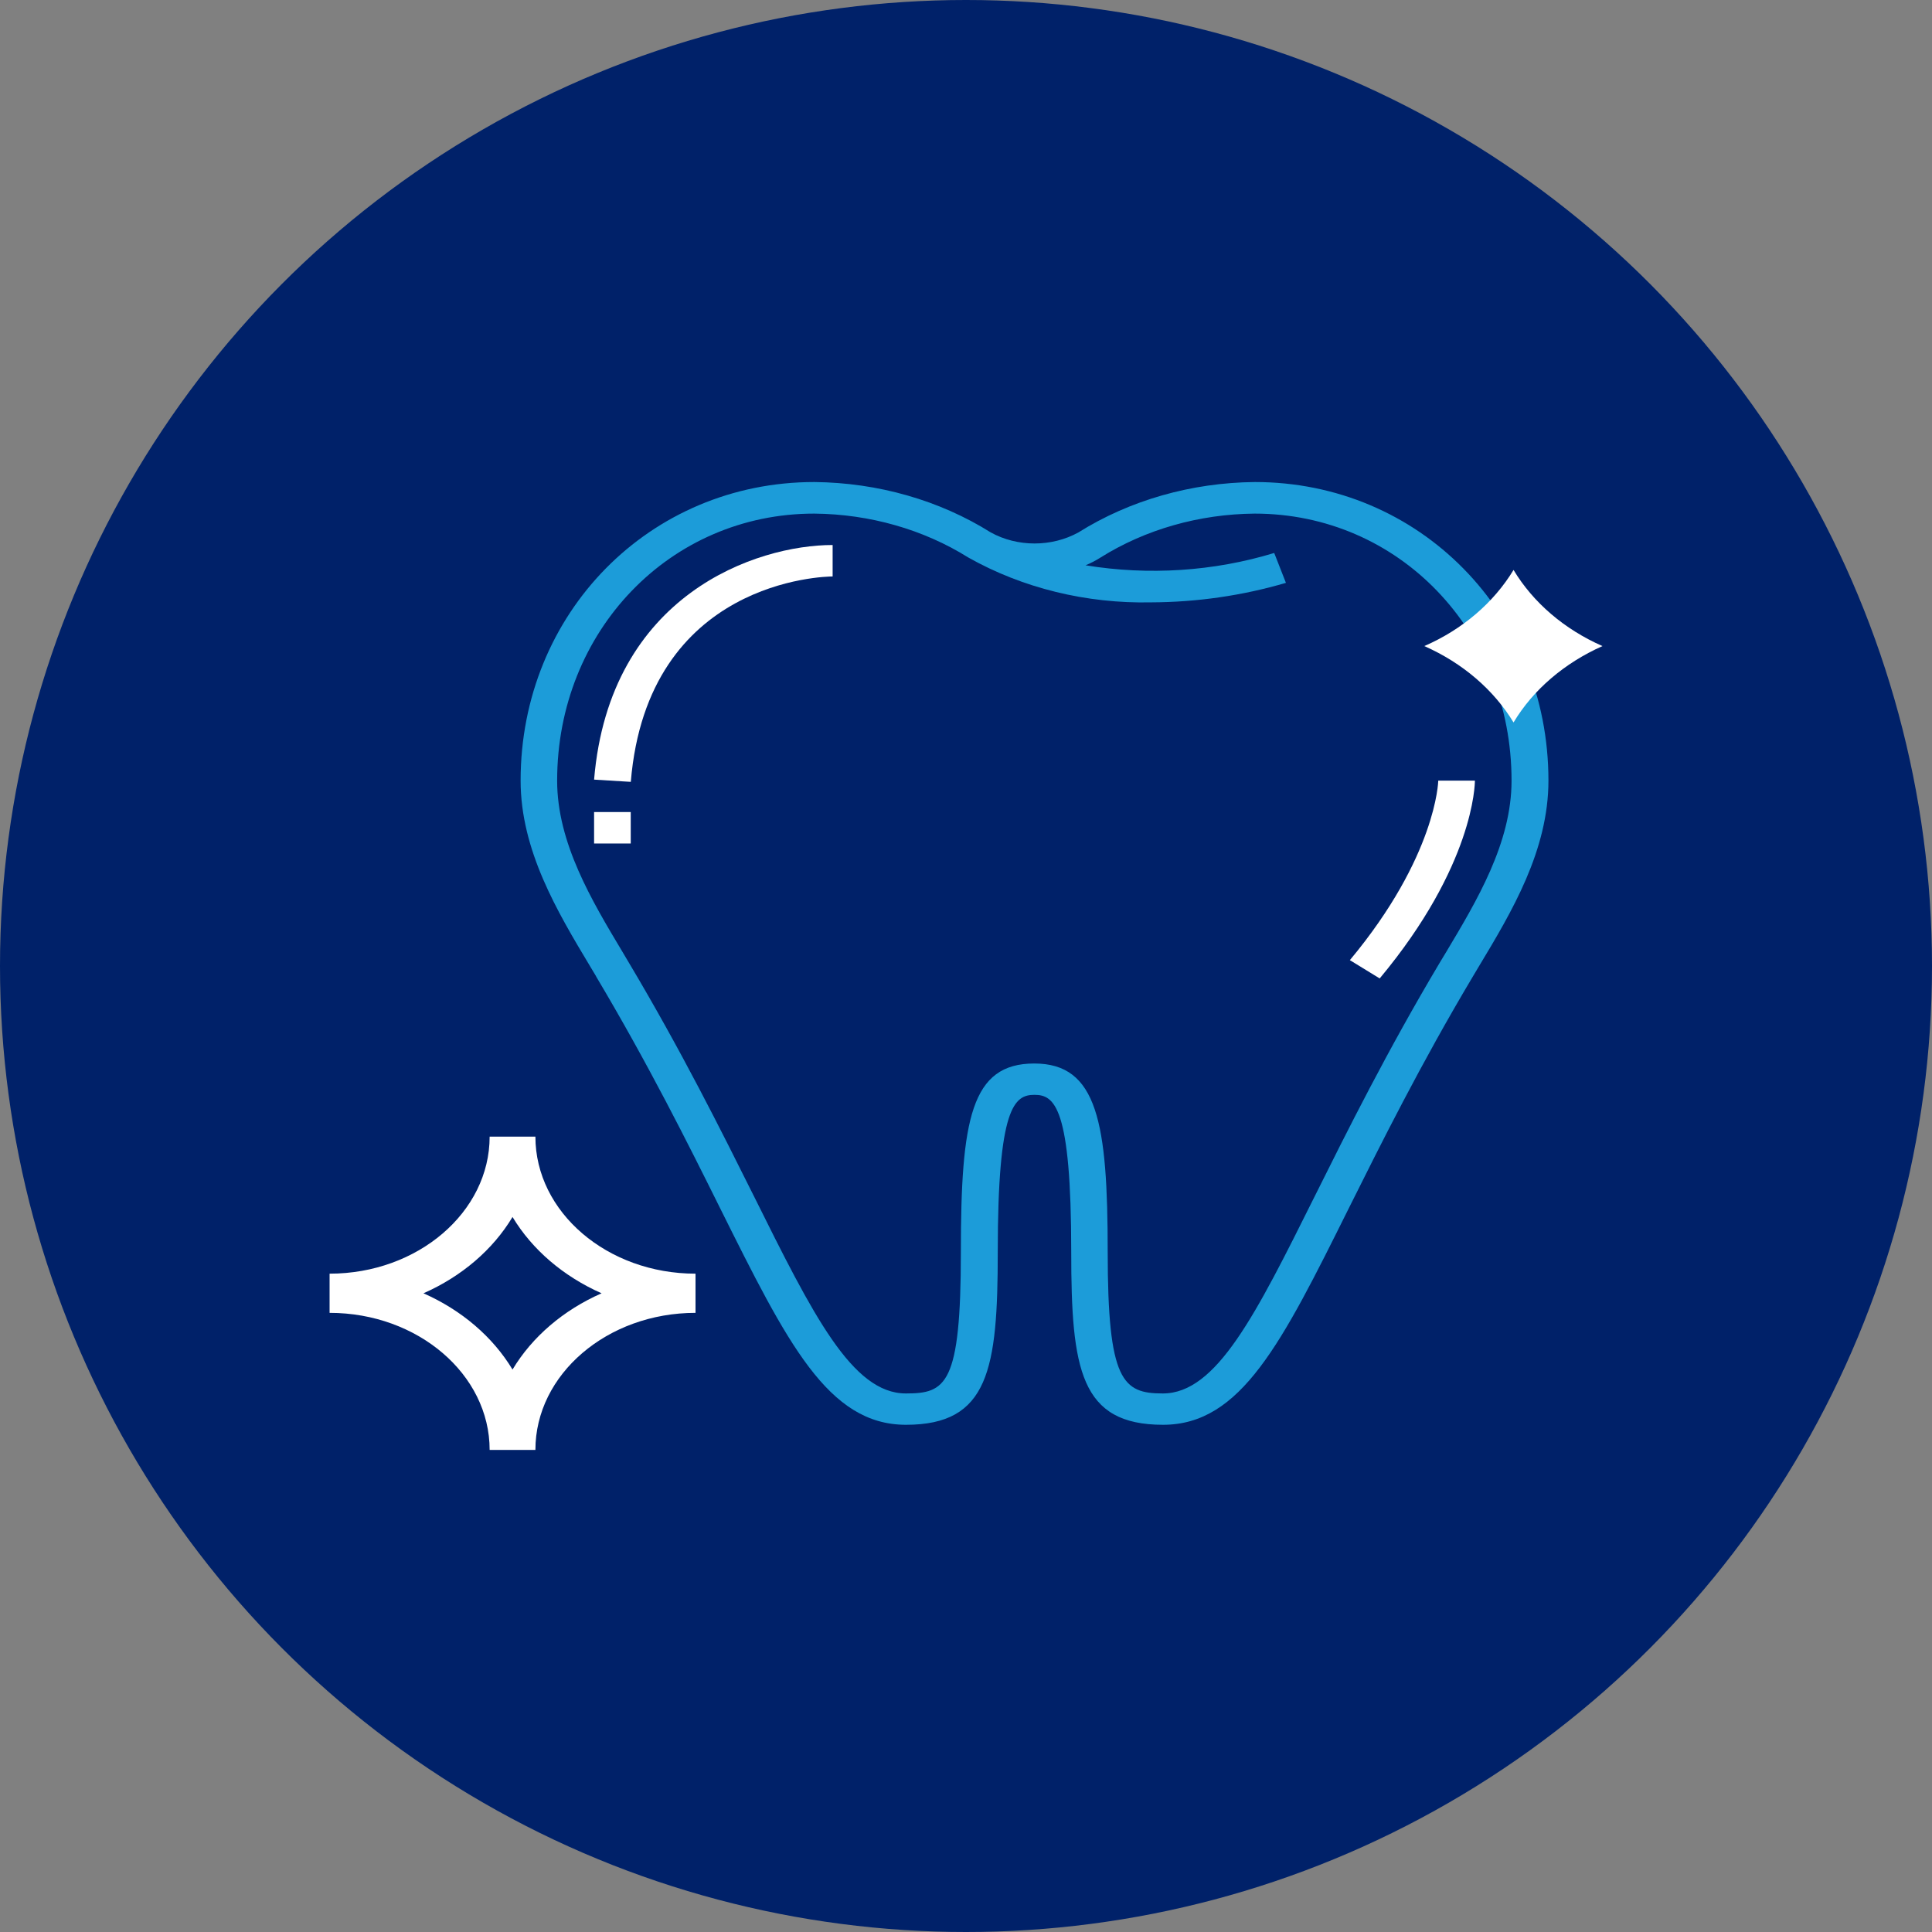 <?xml version="1.0" encoding="UTF-8"?><svg id="Capa_1" xmlns="http://www.w3.org/2000/svg" xmlns:xlink="http://www.w3.org/1999/xlink" viewBox="0 0 320 320"><rect x="0" y="0" width="320" height="320" fill="#808080" stroke="none"/><defs><style>.cls-1{fill:#fff;}.cls-2{fill:#002169;}.cls-3{fill:#1c9cd9;}.cls-4{clip-path:url(#clippath-1);}.cls-5{clip-path:url(#clippath);}.cls-6{fill:none;}</style><clipPath id="clippath"><rect class="cls-6" x="54.59" y="79.85" width="210.83" height="160.3"/></clipPath><clipPath id="clippath-1"><rect class="cls-6" x="54.59" y="79.85" width="210.83" height="160.3"/></clipPath></defs><circle class="cls-2" cx="160" cy="160" r="160"/><g><g class="cls-5"><g><path class="cls-3" d="M98.72,161.71c8.68,14.57,15.27,27.78,20.55,38.4,11.15,22.38,17.87,35.88,30.79,35.88,13.7,0,15.2-9.17,15.2-28.63,0-24.07,2.76-26.02,6.08-26.02s6.09,1.95,6.09,26.02c0,19.46,1.49,28.63,15.21,28.63,12.92,0,19.64-13.5,30.77-35.88,5.3-10.62,11.88-23.84,20.56-38.4l1.02-1.71c5.4-8.97,11.48-19.14,11.48-30.71,0-27.73-21.36-49.45-48.63-49.45-10.51,.1-20.73,3.02-29.21,8.34-4.43,2.45-10.12,2.45-14.54,0-8.48-5.32-18.69-8.24-29.21-8.34-27.28,0-48.65,21.72-48.65,49.45,0,11.56,6.1,21.74,11.48,30.71l1.02,1.7h0Zm36.15-76.64c9.18,.08,18.1,2.63,25.51,7.27,8.97,5.06,19.56,7.66,30.3,7.43,7.59-.03,15.12-1.12,22.31-3.23l-1.94-4.95c-10.01,3.05-20.81,3.75-31.25,2.04,.88-.36,1.72-.8,2.49-1.29,7.42-4.65,16.34-7.19,25.52-7.27,23.87,0,42.55,19.43,42.55,44.24,0,10.31-5.75,19.88-10.8,28.33l-1.04,1.72c-8.78,14.73-15.4,28.03-20.73,38.72-9.82,19.71-16.29,32.72-25.19,32.72-6.63,0-9.13-2.02-9.13-23.42s-1.68-31.23-12.16-31.23-12.16,9.21-12.16,31.23-2.49,23.42-9.11,23.42c-8.9,0-15.39-13.01-25.19-32.72-5.34-10.69-11.96-23.99-20.74-38.72l-1.02-1.72c-5.06-8.45-10.81-18.02-10.81-28.33,0-24.81,18.7-44.24,42.57-44.24"/><path class="cls-1" d="M137.91,95.47v-5.2c-12.55,0-36.94,8.12-39.51,38.86l6.08,.37c2.77-33.47,32.19-34.02,33.44-34.02"/></g></g><rect class="cls-1" x="98.4" y="134.5" width="6.07" height="5.21"/><g class="cls-4"><g><path class="cls-1" d="M244.29,129.3h-6.07c0,.12-.31,12.53-14.64,29.73l4.94,3.03c15.6-18.7,15.77-32.19,15.77-32.75"/><path class="cls-1" d="M250.69,94.4c3.24,5.4,8.42,9.84,14.73,12.61-6.31,2.81-11.5,7.25-14.73,12.65-3.28-5.4-8.42-9.84-14.78-12.65,6.36-2.77,11.5-7.21,14.78-12.61"/><path class="cls-1" d="M88.68,188.26h-7.58c0,12.51-11.9,22.7-26.51,22.7v6.49c14.61,0,26.51,10.19,26.51,22.7h7.58c0-12.52,11.9-22.7,26.52-22.7v-6.49c-14.62,0-26.52-10.19-26.52-22.7m-3.79,38.58c-3.26-5.41-8.43-9.84-14.75-12.63,6.32-2.79,11.5-7.22,14.75-12.64,3.26,5.42,8.43,9.84,14.75,12.64-6.32,2.78-11.5,7.21-14.75,12.63"/></g></g></g></svg>